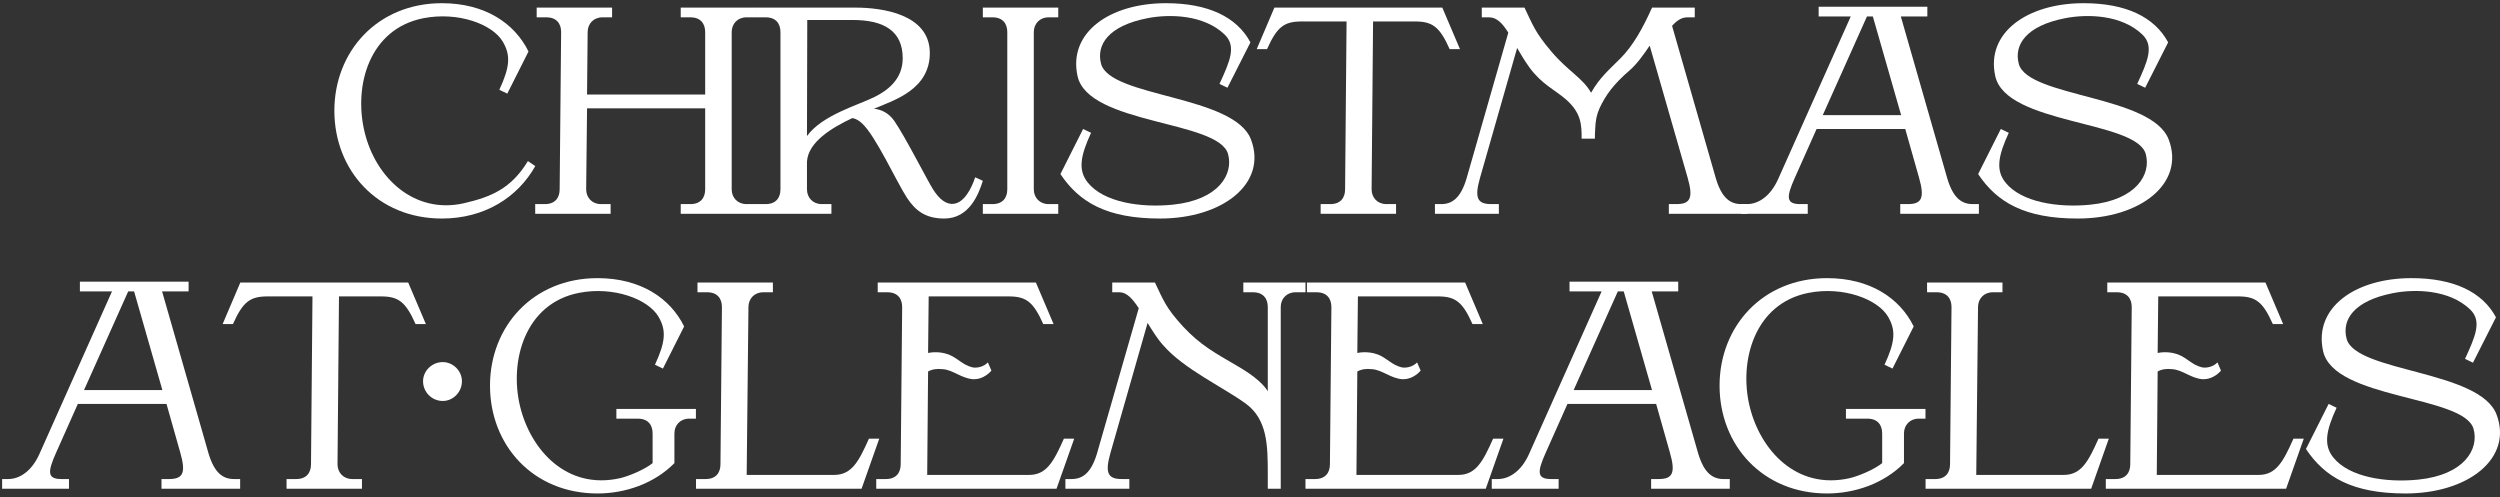 <?xml version="1.0" encoding="UTF-8"?> <svg xmlns="http://www.w3.org/2000/svg" width="508" height="101" viewBox="0 0 508 101" fill="none"><rect x="0" y="0" width="508" height="101" fill="#333333" stroke="none"/><path d="M507.179 64.478L502.51 73.697L500.894 72.918C503.049 68.249 504.366 65.197 501.911 62.862C497.721 58.852 490.778 58.672 486.229 59.57C478.267 61.126 475.813 65.017 476.831 68.848C478.686 75.672 503.887 75.193 507.299 84.232C510.651 93.091 501.612 100.274 488.802 100.274C478.028 100.274 472.401 96.981 468.57 91.235L473.179 82.077L474.796 82.855C472.641 87.524 472.102 90.457 474.137 92.971C477.369 96.981 484.852 98.119 491.376 97.46C500.774 96.503 503.767 91.235 502.63 87.165C500.714 80.281 474.197 81.239 472.042 71.302C470.127 62.503 478.567 56.517 490 56.517C498.619 56.517 504.426 59.331 507.179 64.478Z" fill="white"></path><path d="M433.168 62.383C433.168 60.707 432.27 59.39 430.175 59.39H428.2V57.415H460.344L463.935 65.855H461.84C459.805 61.306 458.368 60.228 454.777 60.228H438.555L438.435 71.721C440.231 71.362 441.728 71.721 442.566 72.02C444.541 72.799 445.439 74.175 447.474 74.654C448.492 74.834 449.809 74.475 450.587 73.637L451.305 75.313C450.527 76.211 449.15 77.168 447.474 77.049C445.08 76.809 443.464 75.133 441.369 75.013C440.231 74.894 439.274 75.013 438.435 75.492L438.256 96.503H458.967C462.558 96.503 463.995 93.689 466.03 89.14H468.125L464.534 99.316H427.9V97.341H429.876C431.971 97.341 432.869 96.024 432.869 94.348L433.168 62.383Z" fill="white"></path><path d="M419.353 96.503C422.944 96.503 424.381 93.689 426.416 89.14H428.511L424.92 99.316H391.279V97.341H393.255C395.35 97.341 396.248 96.024 396.248 94.348L396.547 62.383C396.547 60.707 395.649 59.39 393.554 59.39H391.579V57.415H406.902V59.39H404.927C403.131 59.39 401.934 60.707 401.934 62.383L401.575 96.503H419.353Z" fill="white"></path><path d="M349.416 78.366C349.416 66.334 358.155 56.517 371.264 56.517C380.004 56.517 386.049 60.588 388.863 66.334L384.553 74.894L382.937 74.116C385.092 69.447 385.271 67.112 383.655 64.359C381.56 60.767 374.497 58.133 367.493 59.51C356.479 61.665 353.307 73.397 355.522 82.556C357.676 91.475 365.039 99.615 375.873 97.161C377.609 96.742 380.722 95.485 382.458 94.108V88.063C382.458 86.387 381.56 85.07 379.465 85.07H375.095V83.094H391.257V85.07H389.88C388.085 85.07 386.887 86.387 386.887 88.063V94.108C382.757 98.298 376.831 100.274 371.264 100.274C358.155 100.274 349.416 90.457 349.416 78.366Z" fill="white"></path><path d="M316.713 99.316H303.125V97.341H304.382C306.597 97.341 309.111 95.844 310.727 92.193L325.452 59.211H318.928V57.236H341.015V59.211H335.628L345.086 92.193C346.283 96.144 348.019 97.341 350.234 97.341H351.491V99.316H335.508V97.341H337.065C339.938 97.341 340.477 96.024 339.339 92.013L336.526 82.077H318.509L314.079 92.013C312.343 95.904 312.283 97.341 315.157 97.341H316.713V99.316ZM319.766 79.263H335.688L329.942 59.211H328.744L319.766 79.263Z" fill="white"></path><path d="M270.539 62.383C270.539 60.707 269.641 59.39 267.546 59.39H265.571V57.415H297.715L301.306 65.855H299.211C297.176 61.306 295.739 60.228 292.148 60.228H275.926L275.807 71.721C277.602 71.362 279.099 71.721 279.937 72.02C281.912 72.799 282.81 74.175 284.845 74.654C285.863 74.834 287.18 74.475 287.958 73.637L288.676 75.313C287.898 76.211 286.521 77.168 284.845 77.049C282.451 76.809 280.835 75.133 278.74 75.013C277.602 74.894 276.645 75.013 275.807 75.492L275.627 96.503H296.338C299.93 96.503 301.366 93.689 303.401 89.14H305.496L301.905 99.316H265.271V97.341H267.247C269.342 97.341 270.24 96.024 270.24 94.348L270.539 62.383Z" fill="white"></path><path d="M229.48 99.316H216.49V97.341H217.747C219.962 97.341 221.698 96.144 222.895 92.193L231.395 62.623C230.138 60.707 228.941 59.39 227.504 59.39H226.008V57.415H234.687C236.363 60.887 236.842 62.503 240.434 66.394C243.905 70.105 246.779 71.661 251.507 74.415C255.219 76.57 256.895 78.306 257.613 79.503V62.383C257.613 60.707 256.715 59.39 254.62 59.39H252.645V57.415H265.275V59.39H263.24C261.444 59.39 260.247 60.707 260.247 62.383V99.316H257.613V96.323C257.613 90.517 257.553 85.189 253.064 81.957C248.395 78.605 240.553 74.954 236.423 70.225C235.166 68.848 234.148 67.172 233.191 65.616L225.649 92.013C224.511 96.024 225.05 97.341 227.923 97.341H229.48V99.316Z" fill="white"></path><path d="M183.32 62.383C183.32 60.707 182.422 59.39 180.327 59.39H178.352V57.415H210.496L214.088 65.855H211.992C209.957 61.306 208.521 60.228 204.929 60.228H188.708L188.588 71.721C190.384 71.362 191.88 71.721 192.718 72.02C194.693 72.799 195.591 74.175 197.626 74.654C198.644 74.834 199.961 74.475 200.739 73.637L201.457 75.313C200.679 76.211 199.302 77.168 197.626 77.049C195.232 76.809 193.616 75.133 191.521 75.013C190.384 74.894 189.426 75.013 188.588 75.492L188.408 96.503H209.119C212.711 96.503 214.147 93.689 216.183 89.14H218.278L214.686 99.316H178.053V97.341H180.028C182.123 97.341 183.021 96.024 183.021 94.348L183.32 62.383Z" fill="white"></path><path d="M169.503 96.503C173.095 96.503 174.531 93.689 176.567 89.14H178.662L175.07 99.316H141.43V97.341H143.405C145.5 97.341 146.398 96.024 146.398 94.348L146.697 62.383C146.697 60.707 145.799 59.39 143.704 59.39H141.729V57.415H157.053V59.39H155.077C153.282 59.39 152.085 60.707 152.085 62.383L151.725 96.503H169.503Z" fill="white"></path><path d="M99.568 78.366C99.568 66.334 108.308 56.517 121.417 56.517C130.156 56.517 136.202 60.588 139.015 66.334L134.705 74.894L133.089 74.116C135.244 69.447 135.424 67.112 133.807 64.359C131.712 60.767 124.649 58.133 117.646 59.51C106.632 61.665 103.459 73.397 105.674 82.556C107.829 91.475 115.191 99.615 126.026 97.161C127.762 96.742 130.874 95.485 132.61 94.108V88.063C132.61 86.387 131.712 85.07 129.617 85.07H125.248V83.094H141.409V85.07H140.033C138.237 85.07 137.04 86.387 137.04 88.063V94.108C132.91 98.298 126.984 100.274 121.417 100.274C108.308 100.274 99.568 90.457 99.568 78.366Z" fill="white"></path><path d="M89.975 81.478C87.761 81.478 85.965 79.682 85.965 77.468C85.965 75.373 87.761 73.577 89.975 73.577C92.07 73.577 93.866 75.373 93.866 77.468C93.866 79.682 92.07 81.478 89.975 81.478Z" fill="white"></path><path d="M47.333 65.855H45.238L48.83 57.415H82.949L86.541 65.855H84.446C82.41 61.306 80.974 60.228 77.382 60.228H68.882L68.583 94.348C68.583 96.024 69.78 97.341 71.576 97.341H73.551V99.316H58.228V97.341H60.203C62.298 97.341 63.196 96.024 63.196 94.348L63.495 60.228H54.397C50.805 60.228 49.368 61.306 47.333 65.855Z" fill="white"></path><path d="M14.02 99.316H0.432V97.341H1.689C3.903 97.341 6.417 95.844 8.034 92.193L22.759 59.211H16.234V57.236H38.322V59.211H32.935L42.392 92.193C43.59 96.144 45.325 97.341 47.54 97.341H48.797V99.316H32.815V97.341H34.371C37.245 97.341 37.783 96.024 36.646 92.013L33.833 82.077H15.815L11.386 92.013C9.65 95.904 9.59 97.341 12.463 97.341H14.02V99.316ZM17.072 79.263H32.995L27.248 59.211H26.051L17.072 79.263Z" fill="white"></path><path d="M440.566 8.61L435.897 17.829L434.281 17.05C436.436 12.382 437.752 9.329 435.298 6.994C431.108 2.984 424.165 2.804 419.615 3.702C411.654 5.258 409.2 9.149 410.218 12.98C412.073 19.804 437.274 19.325 440.685 28.364C444.038 37.223 434.999 44.406 422.189 44.406C411.415 44.406 405.788 41.114 401.957 35.367L406.566 26.209L408.182 26.987C406.027 31.656 405.489 34.589 407.524 37.103C410.756 41.114 418.239 42.251 424.763 41.593C434.161 40.635 437.154 35.367 436.017 31.297C434.101 24.413 407.584 25.371 405.429 15.434C403.513 6.635 411.953 0.649 423.386 0.649C432.006 0.649 437.812 3.463 440.566 8.61Z" fill="white"></path><path d="M367.334 43.448H353.746V41.473H355.003C357.218 41.473 359.732 39.976 361.348 36.325L376.073 3.343H369.549V1.368H391.637V3.343H386.249L395.707 36.325C396.904 40.276 398.64 41.473 400.855 41.473H402.112V43.448H386.13V41.473H387.686C390.559 41.473 391.098 40.156 389.96 36.145L387.147 26.209H369.13L364.7 36.145C362.964 40.036 362.904 41.473 365.778 41.473H367.334V43.448ZM370.387 23.395H386.309L380.563 3.343H379.366L370.387 23.395Z" fill="white"></path><path d="M304.569 43.448H291.58V41.473H292.837C295.052 41.473 296.788 40.276 297.985 36.325L306.485 6.635C305.348 4.779 304.15 3.522 302.594 3.522H301.098V1.547H309.777C311.453 5.019 311.872 6.515 315.284 10.526C318.576 14.417 321.689 15.913 323.305 18.846C325.041 15.793 326.897 14.237 329.231 11.903C331.865 9.269 333.84 5.677 335.696 1.547H344.375V3.522H342.879C341.682 3.522 340.724 4.181 339.766 5.258L348.685 36.325C349.882 40.276 351.618 41.473 353.833 41.473H355.09V43.448H339.108V41.473H340.664C343.537 41.473 344.076 40.156 342.939 36.145L335.217 9.269C334.02 11.065 332.583 13.04 331.206 14.237C327.794 17.17 326.298 19.325 325.041 21.959C324.442 23.276 324.203 24.533 324.143 26.209C324.083 26.987 324.083 27.705 324.083 28.184H321.39C321.39 25.371 321.33 22.917 318.157 20.163C315.942 18.248 313.249 17.11 310.735 13.639C309.837 12.382 308.999 11.005 308.281 9.748L300.738 36.145C299.601 40.156 300.14 41.473 303.013 41.473H304.569V43.448Z" fill="white"></path><path d="M257.46 9.987H255.365L258.957 1.547H293.076L296.668 9.987H294.573C292.537 5.438 291.101 4.36 287.509 4.36H279.009L278.71 38.48C278.71 40.156 279.907 41.473 281.703 41.473H283.678V43.448H268.355V41.473H270.33C272.425 41.473 273.323 40.156 273.323 38.48L273.622 4.36H264.524C260.932 4.36 259.495 5.438 257.46 9.987Z" fill="white"></path><path d="M254.087 8.61L249.418 17.829L247.802 17.05C249.957 12.382 251.274 9.329 248.82 6.994C244.63 2.984 237.686 2.804 233.137 3.702C225.176 5.258 222.721 9.149 223.739 12.98C225.595 19.804 250.795 19.325 254.207 28.364C257.559 37.223 248.52 44.406 235.711 44.406C224.936 44.406 219.309 41.114 215.479 35.367L220.088 26.209L221.704 26.987C219.549 31.656 219.01 34.589 221.045 37.103C224.278 41.114 231.76 42.251 238.285 41.593C247.682 40.635 250.675 35.367 249.538 31.297C247.623 24.413 221.105 25.371 218.95 15.434C217.035 6.635 225.475 0.649 236.908 0.649C245.527 0.649 251.334 3.463 254.087 8.61Z" fill="white"></path><path d="M204.681 6.515C204.681 4.839 203.783 3.522 201.688 3.522H199.713V1.547H215.037V3.522H213.061C211.266 3.522 210.068 4.839 210.068 6.515V38.48C210.068 40.156 211.266 41.473 213.061 41.473H215.037V43.448H199.713V41.473H201.688C203.783 41.473 204.681 40.156 204.681 38.48V6.515Z" fill="white"></path><path d="M158.589 6.515C158.589 4.839 157.691 3.522 155.596 3.522H153.621V1.547H164.036H173.853C179.241 1.547 188.878 2.864 188.938 10.706C188.997 18.128 181.695 20.343 178.223 21.839C178.043 21.899 177.804 22.019 177.564 22.079C179.061 22.258 180.557 22.917 181.695 24.533C183.909 27.705 188.578 36.923 189.596 38.48C190.853 40.455 192.23 41.592 193.786 41.413C195.941 41.173 197.438 38.24 198.156 36.026L199.712 36.744C198.874 39.378 197.018 44.406 191.871 44.406C188.04 44.406 186.005 42.79 184.269 40.156C182.233 37.043 177.924 27.586 175.17 25.072C174.691 24.652 174.153 24.174 173.195 23.994C169.005 25.969 164.216 28.843 163.977 32.853V38.48C163.977 40.156 165.174 41.473 166.97 41.473H168.945V43.448H153.621V41.473H155.596C157.691 41.473 158.589 40.156 158.589 38.48V6.515ZM163.977 27.645C167.089 23.336 174.572 21.3 177.744 19.684C180.378 18.367 183.431 16.093 183.431 11.843C183.431 6.276 179.6 4.061 173.255 4.061H164.036L163.977 27.645Z" fill="white"></path><path d="M143.292 6.515C143.292 4.839 142.394 3.522 140.299 3.522H138.324V1.547H153.648V3.522H151.672C149.877 3.522 148.68 4.839 148.68 6.515V38.48C148.68 40.156 149.877 41.473 151.672 41.473H153.648V43.448H138.324V41.473H140.299C142.394 41.473 143.292 40.156 143.292 38.48V22.019H119.289L119.109 38.48C119.109 40.156 120.307 41.473 122.102 41.473H124.078V43.448H108.754V41.473H110.729C112.824 41.473 113.722 40.156 113.722 38.48L114.021 6.515C114.021 4.839 113.124 3.522 111.029 3.522H109.053V1.547H124.377V3.522H122.402C120.606 3.522 119.409 4.839 119.409 6.515L119.289 19.205H143.292V6.515Z" fill="white"></path><path d="M107.27 32.733L108.767 33.751C105.175 40.156 98.411 44.406 89.792 44.406C76.683 44.406 67.943 34.589 67.943 22.498C67.943 10.466 76.683 0.649 89.792 0.649C98.531 0.649 104.577 4.72 107.39 10.466L103.08 19.026L101.464 18.248C103.619 13.579 103.799 11.244 102.182 8.491C100.087 4.899 93.084 2.325 86.021 3.702C75.126 5.857 71.834 17.23 74.049 26.688C76.323 36.325 84.345 43.568 94.281 41.293C99.728 40.036 103.858 38.36 107.27 32.733Z" fill="white"></path></svg> 